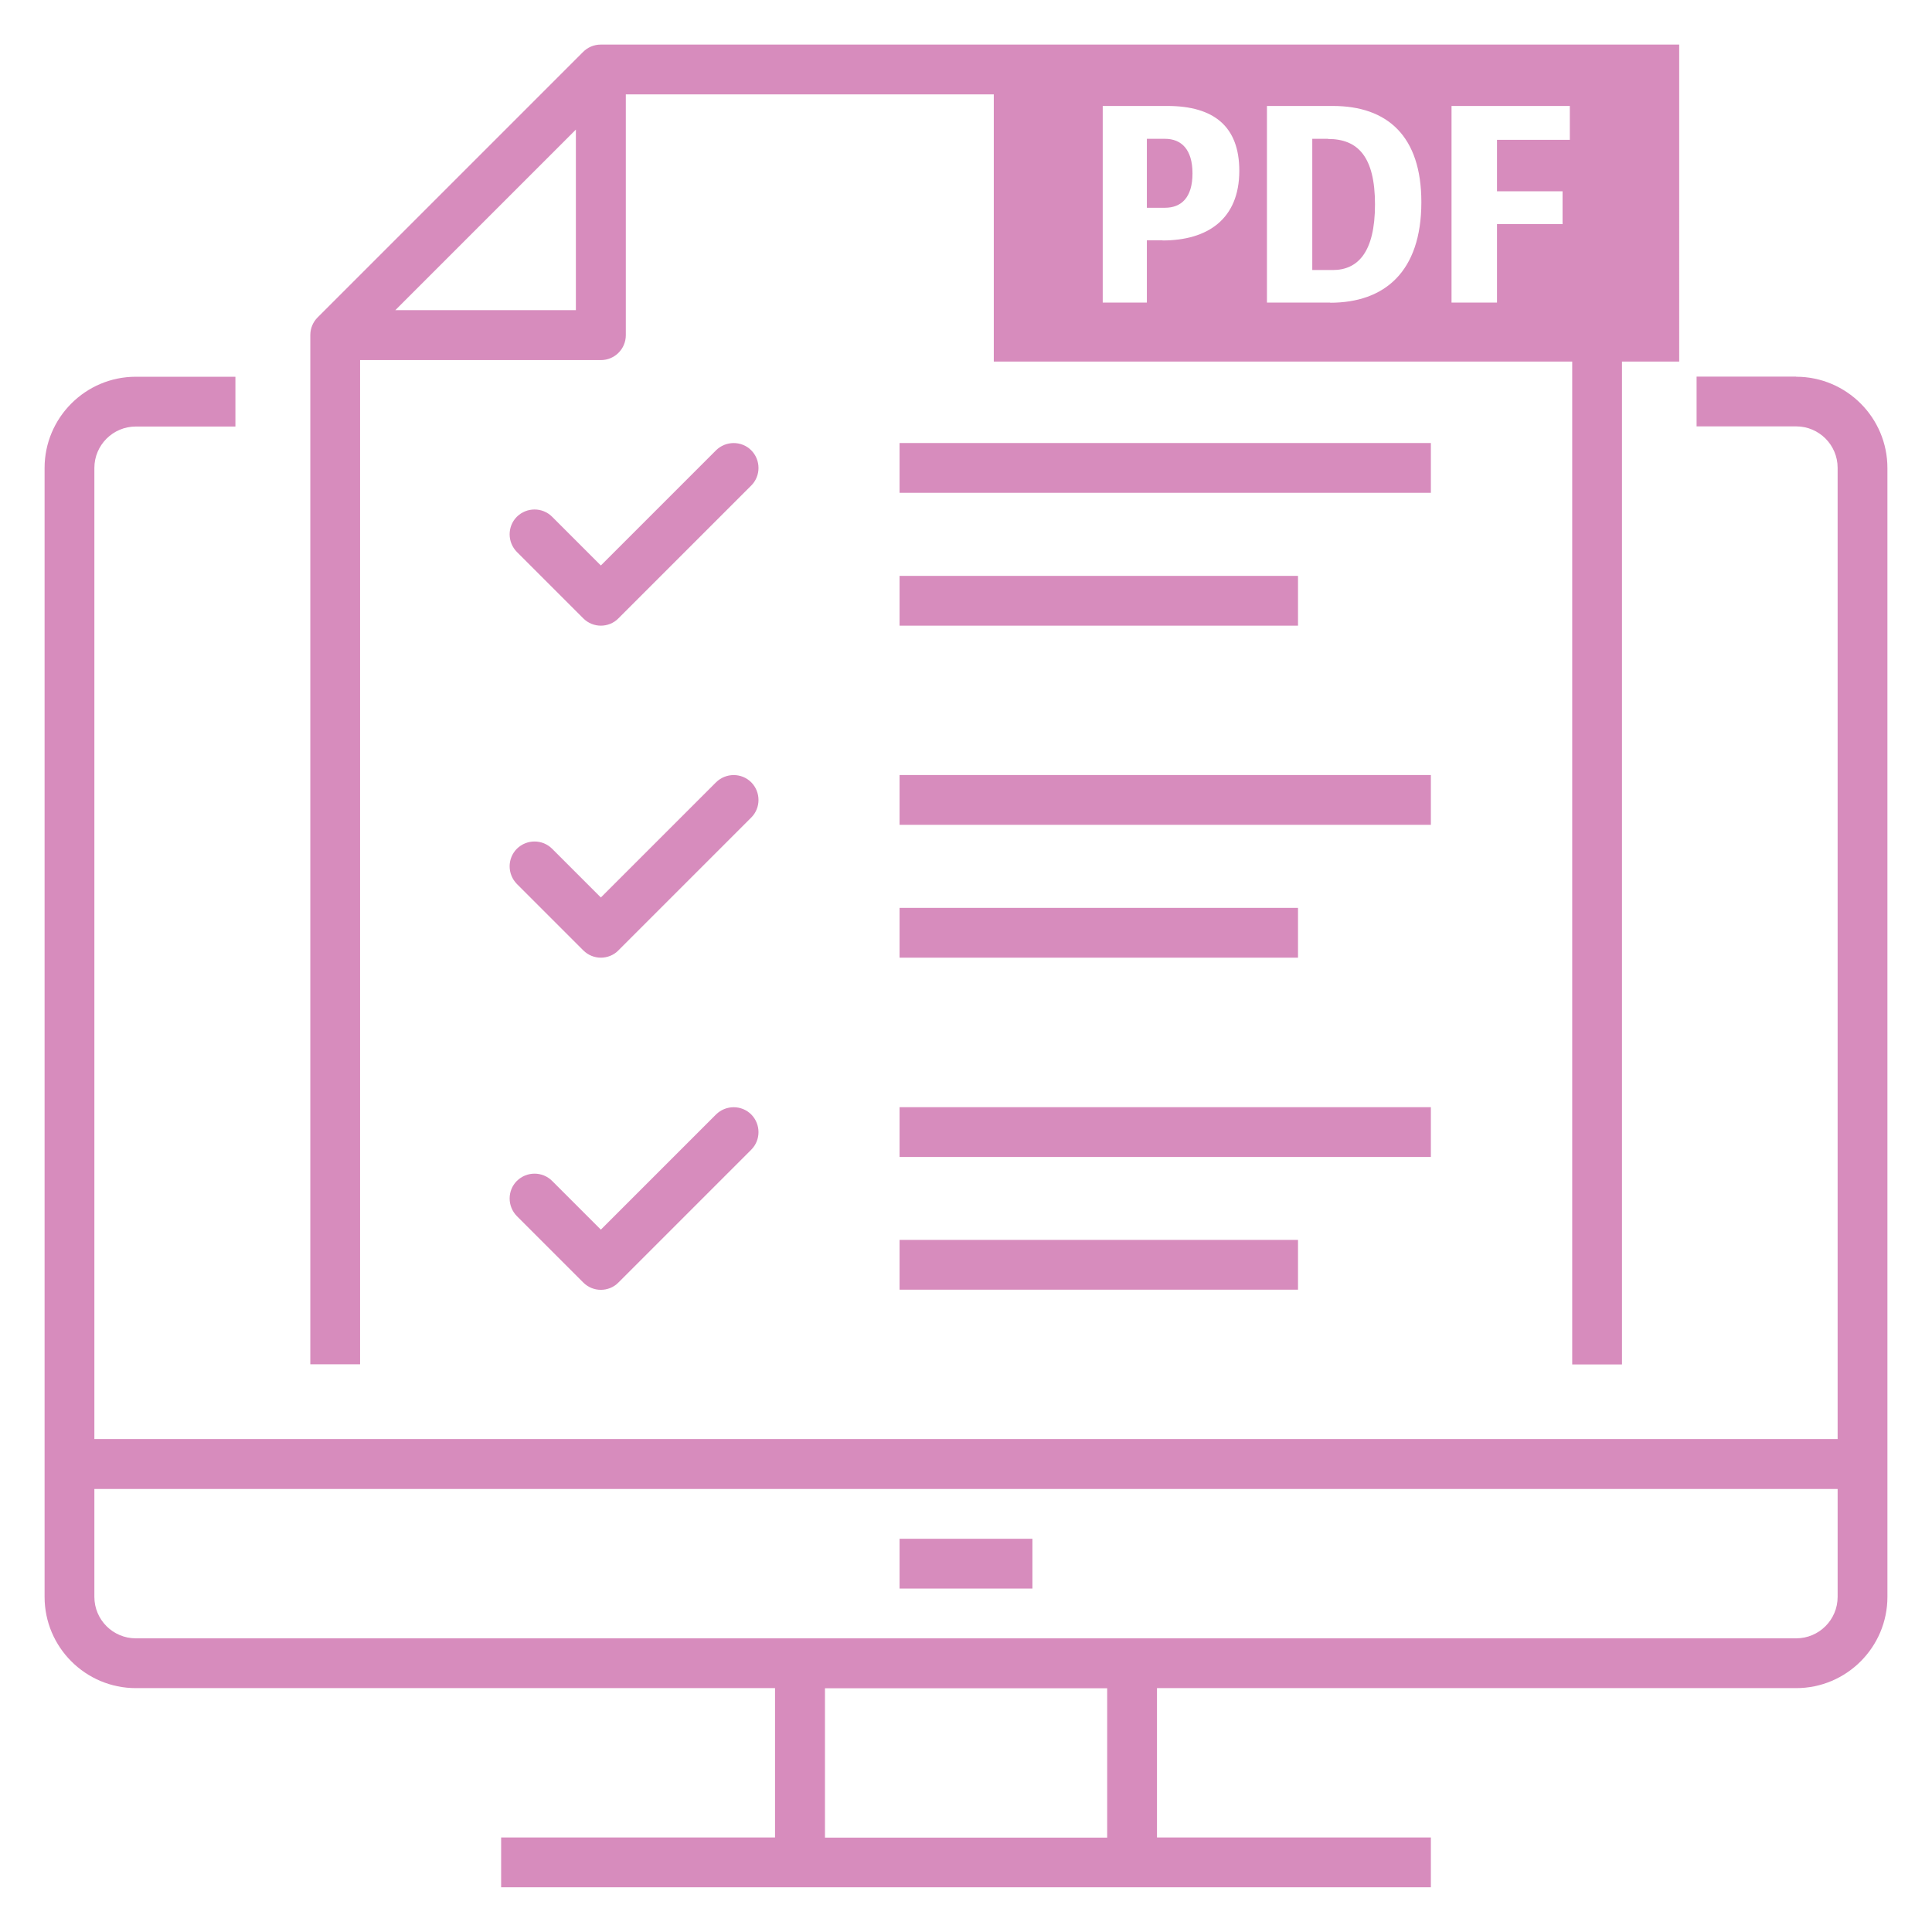 <?xml version="1.0" encoding="UTF-8"?>
<svg id="_レイヤー_2" data-name="レイヤー 2" xmlns="http://www.w3.org/2000/svg" viewBox="0 0 130 130">
  <defs>
    <style>
      .cls-1 {
        fill: none;
      }

      .cls-1, .cls-2 {
        stroke-width: 0px;
      }

      .cls-2 {
        fill: #d78cbd;
      }
    </style>
  </defs>
  <g id="_レイヤー_2-2" data-name="レイヤー 2">
    <g>
      <g>
        <g>
          <path class="cls-2" d="m120.86,25.34h-6.7v3.35h6.7c1.54,0,2.79,1.25,2.79,2.79v65.35H6.35V31.49c0-1.54,1.25-2.79,2.79-2.79h6.7v-3.35h-6.7c-3.39,0-6.14,2.76-6.14,6.14v75.96c0,3.39,2.76,6.14,6.14,6.14h43.01v10.05h-18.43v3.35h62.56v-3.35h-18.43v-10.05h43.01c3.39,0,6.14-2.76,6.14-6.14V31.49c0-3.39-2.76-6.14-6.14-6.14Zm-46.36,98.31h-18.99v-10.05h18.99v10.05Zm46.36-13.41H9.14c-1.54,0-2.79-1.25-2.79-2.79v-7.26h117.3v7.26c0,1.54-1.25,2.79-2.79,2.79Z"/>
          <rect class="cls-2" x="60.53" y="29.81" width="35.75" height="3.35"/>
          <rect class="cls-2" x="60.53" y="38.75" width="26.81" height="3.35"/>
          <rect class="cls-2" x="60.53" y="52.15" width="35.75" height="3.35"/>
          <rect class="cls-2" x="60.53" y="61.09" width="26.81" height="3.35"/>
          <rect class="cls-2" x="60.53" y="74.5" width="35.75" height="3.35"/>
          <rect class="cls-2" x="60.53" y="83.43" width="26.81" height="3.35"/>
          <path class="cls-2" d="m50.55,30.3c-.65-.65-1.71-.65-2.37,0l-7.75,7.75-3.28-3.28c-.65-.65-1.71-.65-2.37,0-.65.65-.65,1.71,0,2.37l4.47,4.47c.33.33.76.49,1.18.49s.86-.16,1.18-.49l8.94-8.94c.65-.65.65-1.71,0-2.37Z"/>
          <path class="cls-2" d="m50.55,52.64c-.65-.65-1.71-.65-2.37,0l-7.75,7.75-3.28-3.28c-.65-.65-1.71-.65-2.37,0-.65.65-.65,1.71,0,2.37l4.47,4.47c.33.33.76.49,1.18.49s.86-.16,1.18-.49l8.94-8.94c.65-.65.65-1.71,0-2.37Z"/>
          <path class="cls-2" d="m48.18,74.99l-7.75,7.75-3.28-3.28c-.65-.65-1.71-.65-2.37,0-.65.65-.65,1.71,0,2.37l4.47,4.47c.33.33.76.49,1.18.49s.86-.16,1.18-.49l8.94-8.94c.65-.65.65-1.71,0-2.37-.65-.65-1.71-.65-2.37,0Z"/>
          <rect class="cls-2" x="60.53" y="103.54" width="8.94" height="3.35"/>
        </g>
        <g>
          <path class="cls-2" d="m89.35,9.34h-1.05v8.83h1.38c1.68,0,2.84-1.19,2.84-4.41s-1.15-4.41-3.16-4.41Z"/>
          <path class="cls-2" d="m78.39,9.34h-1.22v4.64h1.22c1.09,0,1.85-.68,1.85-2.31s-.76-2.33-1.85-2.33Z"/>
          <path class="cls-2" d="m107.45,3H40.42c-.46,0-.88.19-1.18.49h0s-17.87,17.87-17.87,17.87h0c-.3.3-.49.72-.49,1.18v69.26h3.35V24.23h16.2c.93,0,1.68-.75,1.68-1.68V6.35h24.76v17.98h38.92v67.48h3.35V24.33h3.85V3h-5.52ZM38.75,20.87h-12.15l12.15-12.15v12.15Zm39.47-4.7h-1.05v4.19h-2.97V7.13h4.35c3.14,0,4.84,1.39,4.84,4.36,0,3.26-2.14,4.69-5.16,4.69Zm11.29,4.19h-4.26V7.13h4.43c3.67,0,5.96,2.02,5.96,6.47,0,4.72-2.51,6.77-6.13,6.77Zm16.13-10.95h-4.91v3.46h4.41v2.21h-4.41v5.28h-3.06V7.13h7.96v2.29Z"/>
        </g>
      </g>
      <rect class="cls-1" width="130" height="130"/>
    </g>
  </g>
</svg>